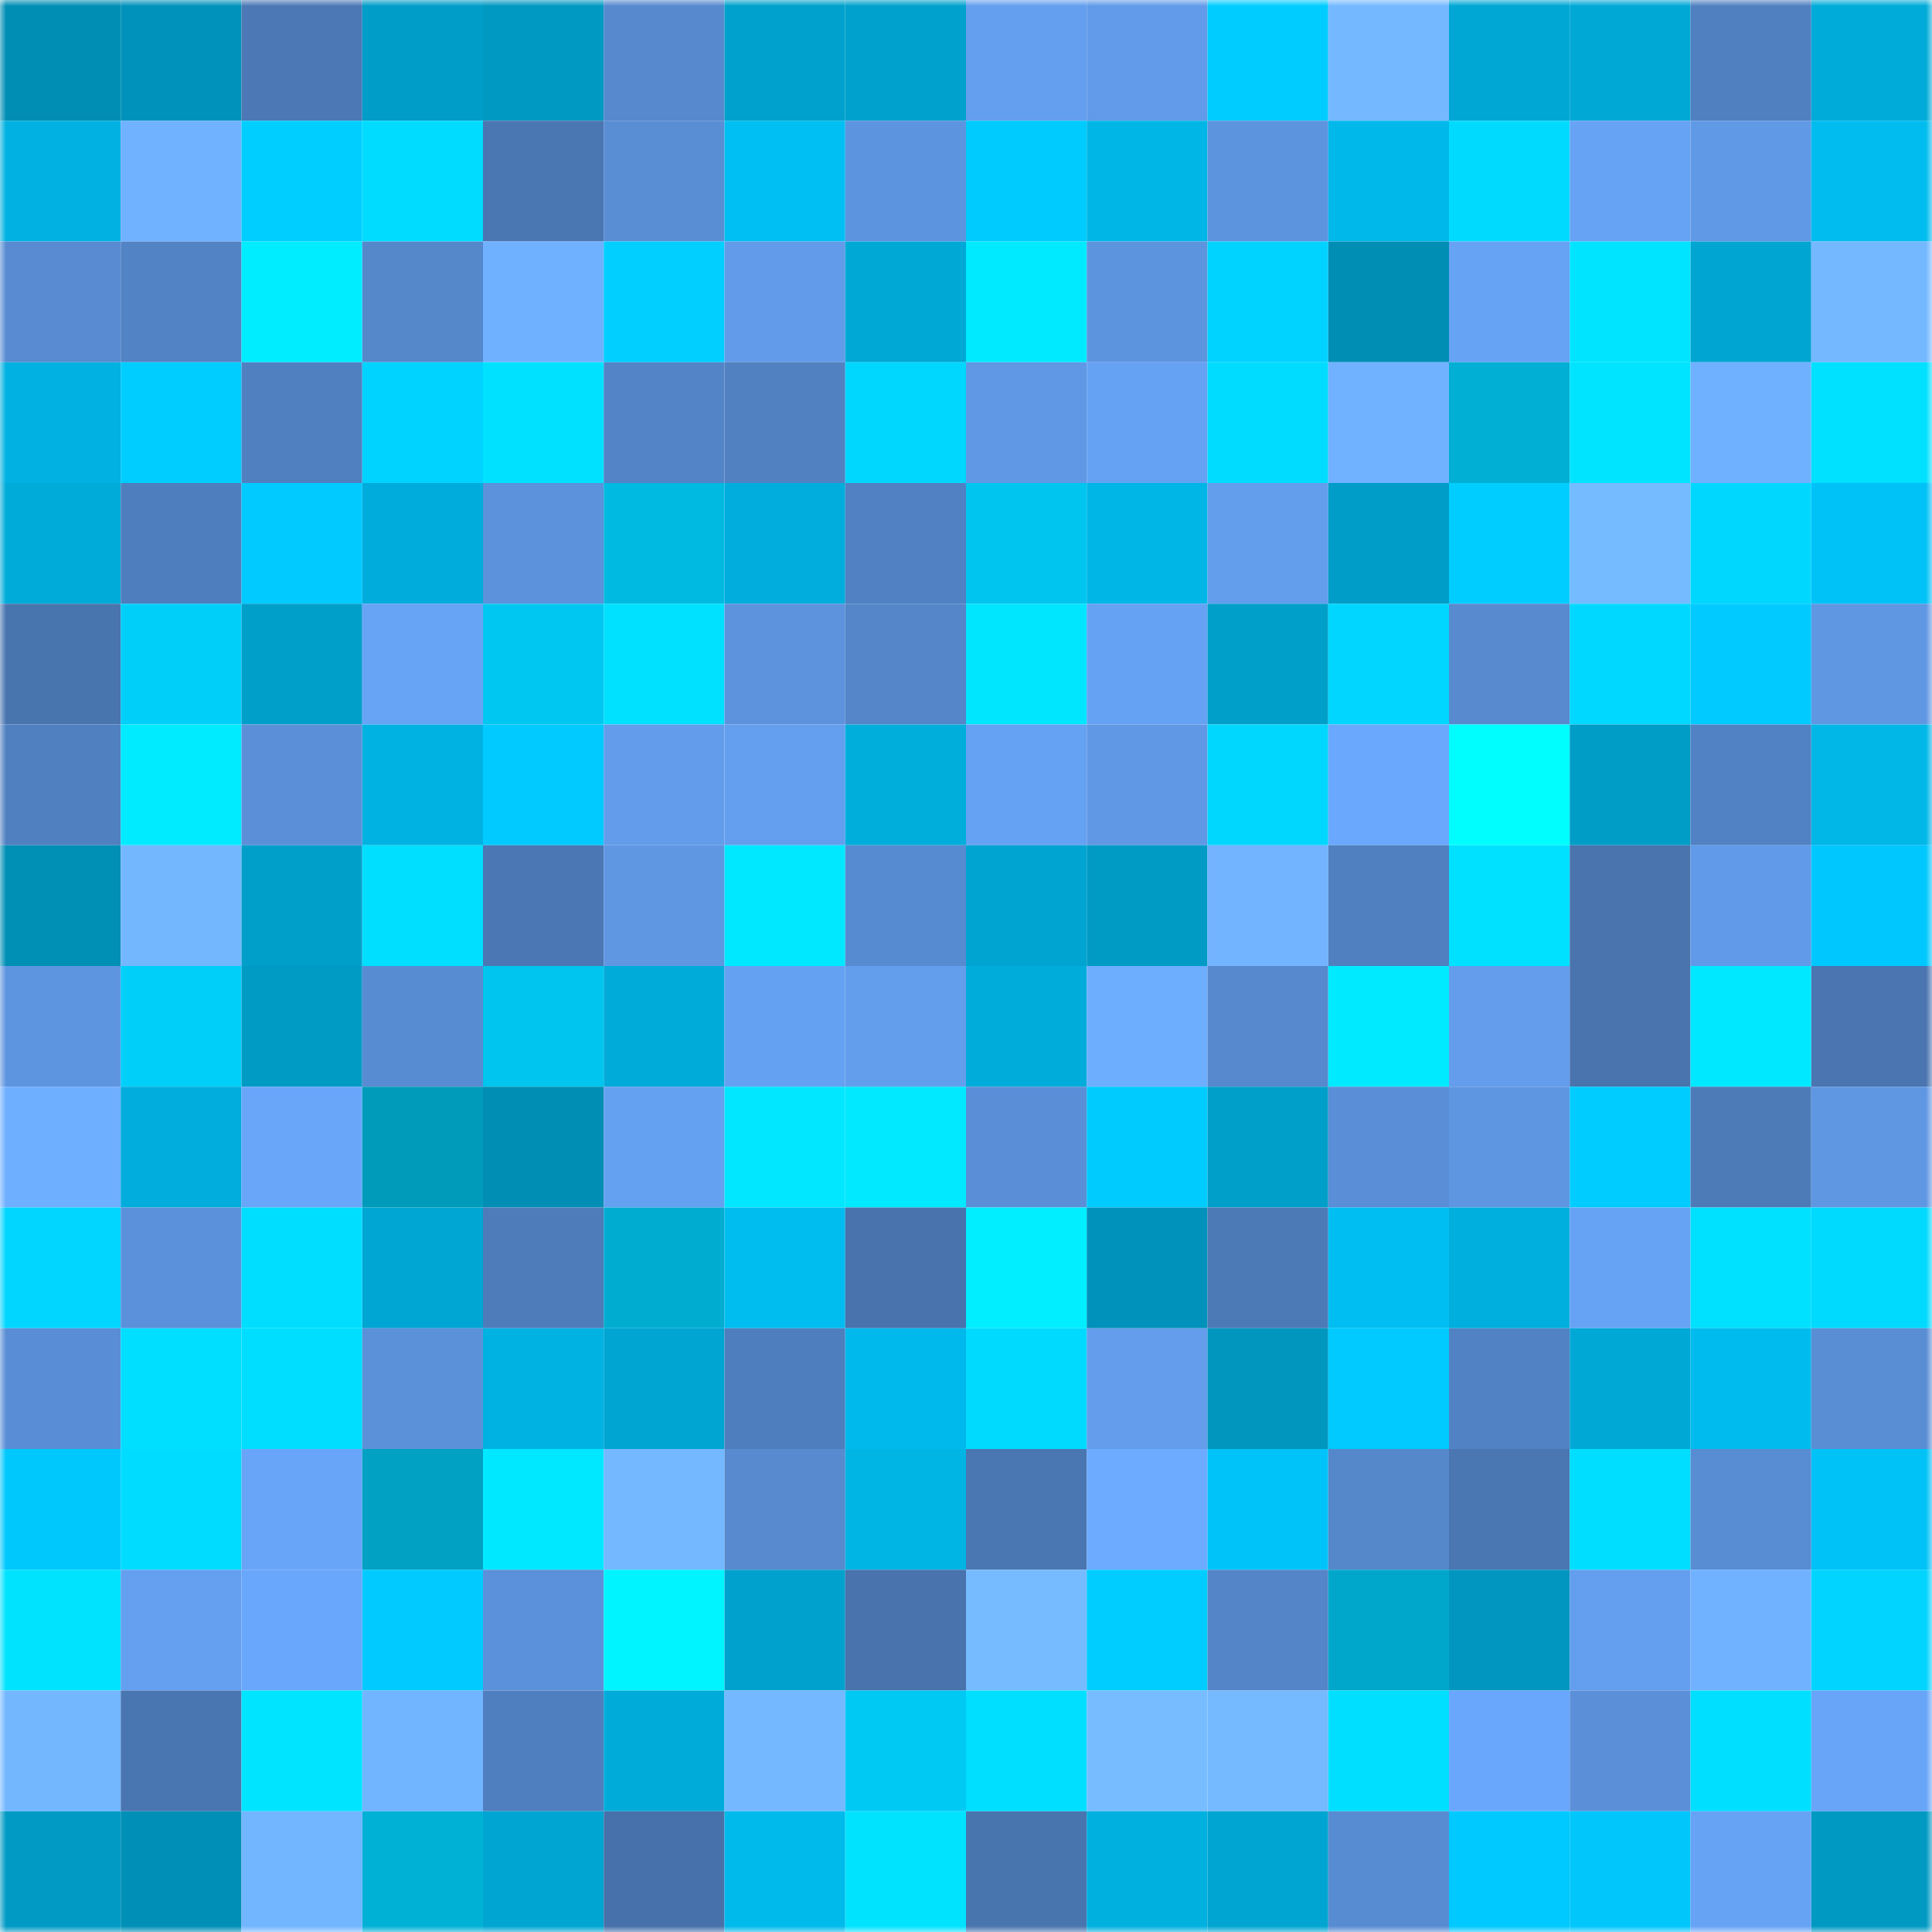 <svg viewBox="0 0 160 160" fill="none" role="img" xmlns="http://www.w3.org/2000/svg" width="240" height="240" name="ens%2Cemiridbest.eth"><mask id="1791555587" mask-type="alpha" maskUnits="userSpaceOnUse" x="0" y="0" width="160" height="160"><rect width="160" height="160" fill="#FFFFFF"></rect></mask><g mask="url(#1791555587)"><rect x="0" y="0" width="10" height="10" fill="#008eb4"></rect><rect x="10" y="0" width="10" height="10" fill="#0092ba"></rect><rect x="20" y="0" width="10" height="10" fill="#4c79b6"></rect><rect x="30" y="0" width="10" height="10" fill="#009dc8"></rect><rect x="40" y="0" width="10" height="10" fill="#0099c2"></rect><rect x="50" y="0" width="10" height="10" fill="#5689ce"></rect><rect x="60" y="0" width="10" height="10" fill="#00a1cc"></rect><rect x="70" y="0" width="10" height="10" fill="#00a2cd"></rect><rect x="80" y="0" width="10" height="10" fill="#649eee"></rect><rect x="90" y="0" width="10" height="10" fill="#619be9"></rect><rect x="100" y="0" width="10" height="10" fill="#00ccff"></rect><rect x="110" y="0" width="10" height="10" fill="#74b9ff"></rect><rect x="120" y="0" width="10" height="10" fill="#00a7d4"></rect><rect x="130" y="0" width="10" height="10" fill="#00a8d6"></rect><rect x="140" y="0" width="10" height="10" fill="#5180c1"></rect><rect x="150" y="0" width="10" height="10" fill="#00abd9"></rect><rect x="0" y="10" width="10" height="10" fill="#00b1e1"></rect><rect x="10" y="10" width="10" height="10" fill="#70b2ff"></rect><rect x="20" y="10" width="10" height="10" fill="#00ceff"></rect><rect x="30" y="10" width="10" height="10" fill="#00dcff"></rect><rect x="40" y="10" width="10" height="10" fill="#4a76b1"></rect><rect x="50" y="10" width="10" height="10" fill="#598ed5"></rect><rect x="60" y="10" width="10" height="10" fill="#00bff2"></rect><rect x="70" y="10" width="10" height="10" fill="#5d94df"></rect><rect x="80" y="10" width="10" height="10" fill="#00cbff"></rect><rect x="90" y="10" width="10" height="10" fill="#00b6e7"></rect><rect x="100" y="10" width="10" height="10" fill="#5d94de"></rect><rect x="110" y="10" width="10" height="10" fill="#00b8ea"></rect><rect x="120" y="10" width="10" height="10" fill="#00daff"></rect><rect x="130" y="10" width="10" height="10" fill="#67a3f5"></rect><rect x="140" y="10" width="10" height="10" fill="#6099e6"></rect><rect x="150" y="10" width="10" height="10" fill="#00bcef"></rect><rect x="0" y="20" width="10" height="10" fill="#588bd1"></rect><rect x="10" y="20" width="10" height="10" fill="#5283c5"></rect><rect x="20" y="20" width="10" height="10" fill="#00ecff"></rect><rect x="30" y="20" width="10" height="10" fill="#5587cb"></rect><rect x="40" y="20" width="10" height="10" fill="#6fb1ff"></rect><rect x="50" y="20" width="10" height="10" fill="#00cfff"></rect><rect x="60" y="20" width="10" height="10" fill="#629be9"></rect><rect x="70" y="20" width="10" height="10" fill="#00a8d5"></rect><rect x="80" y="20" width="10" height="10" fill="#00eaff"></rect><rect x="90" y="20" width="10" height="10" fill="#5d94de"></rect><rect x="100" y="20" width="10" height="10" fill="#00d3ff"></rect><rect x="110" y="20" width="10" height="10" fill="#008eb5"></rect><rect x="120" y="20" width="10" height="10" fill="#66a3f5"></rect><rect x="130" y="20" width="10" height="10" fill="#00e4ff"></rect><rect x="140" y="20" width="10" height="10" fill="#00a5d1"></rect><rect x="150" y="20" width="10" height="10" fill="#74b8ff"></rect><rect x="0" y="30" width="10" height="10" fill="#00b1e1"></rect><rect x="10" y="30" width="10" height="10" fill="#00cdff"></rect><rect x="20" y="30" width="10" height="10" fill="#5180c1"></rect><rect x="30" y="30" width="10" height="10" fill="#00d3ff"></rect><rect x="40" y="30" width="10" height="10" fill="#00e1ff"></rect><rect x="50" y="30" width="10" height="10" fill="#5384c7"></rect><rect x="60" y="30" width="10" height="10" fill="#5181c1"></rect><rect x="70" y="30" width="10" height="10" fill="#00d7ff"></rect><rect x="80" y="30" width="10" height="10" fill="#6098e5"></rect><rect x="90" y="30" width="10" height="10" fill="#66a2f3"></rect><rect x="100" y="30" width="10" height="10" fill="#00dcff"></rect><rect x="110" y="30" width="10" height="10" fill="#70b2ff"></rect><rect x="120" y="30" width="10" height="10" fill="#00afd3"></rect><rect x="130" y="30" width="10" height="10" fill="#00e4ff"></rect><rect x="140" y="30" width="10" height="10" fill="#70b1ff"></rect><rect x="150" y="30" width="10" height="10" fill="#00e0ff"></rect><rect x="0" y="40" width="10" height="10" fill="#00abd9"></rect><rect x="10" y="40" width="10" height="10" fill="#4f7ebe"></rect><rect x="20" y="40" width="10" height="10" fill="#00caff"></rect><rect x="30" y="40" width="10" height="10" fill="#00acdb"></rect><rect x="40" y="40" width="10" height="10" fill="#5c92db"></rect><rect x="50" y="40" width="10" height="10" fill="#00bae1"></rect><rect x="60" y="40" width="10" height="10" fill="#00addc"></rect><rect x="70" y="40" width="10" height="10" fill="#5181c2"></rect><rect x="80" y="40" width="10" height="10" fill="#00c6ef"></rect><rect x="90" y="40" width="10" height="10" fill="#00b6e7"></rect><rect x="100" y="40" width="10" height="10" fill="#639eed"></rect><rect x="110" y="40" width="10" height="10" fill="#009dc8"></rect><rect x="120" y="40" width="10" height="10" fill="#00cdff"></rect><rect x="130" y="40" width="10" height="10" fill="#75bbff"></rect><rect x="140" y="40" width="10" height="10" fill="#00d7ff"></rect><rect x="150" y="40" width="10" height="10" fill="#00c2f7"></rect><rect x="0" y="50" width="10" height="10" fill="#4975af"></rect><rect x="10" y="50" width="10" height="10" fill="#00cffa"></rect><rect x="20" y="50" width="10" height="10" fill="#009fca"></rect><rect x="30" y="50" width="10" height="10" fill="#67a4f6"></rect><rect x="40" y="50" width="10" height="10" fill="#00c7f1"></rect><rect x="50" y="50" width="10" height="10" fill="#00e1ff"></rect><rect x="60" y="50" width="10" height="10" fill="#5d93dd"></rect><rect x="70" y="50" width="10" height="10" fill="#5486c9"></rect><rect x="80" y="50" width="10" height="10" fill="#00e6ff"></rect><rect x="90" y="50" width="10" height="10" fill="#66a2f3"></rect><rect x="100" y="50" width="10" height="10" fill="#009fca"></rect><rect x="110" y="50" width="10" height="10" fill="#00d6ff"></rect><rect x="120" y="50" width="10" height="10" fill="#578acf"></rect><rect x="130" y="50" width="10" height="10" fill="#00d8ff"></rect><rect x="140" y="50" width="10" height="10" fill="#00caff"></rect><rect x="150" y="50" width="10" height="10" fill="#5f97e2"></rect><rect x="0" y="60" width="10" height="10" fill="#5180c1"></rect><rect x="10" y="60" width="10" height="10" fill="#00ebff"></rect><rect x="20" y="60" width="10" height="10" fill="#5b90d9"></rect><rect x="30" y="60" width="10" height="10" fill="#00b2e2"></rect><rect x="40" y="60" width="10" height="10" fill="#00caff"></rect><rect x="50" y="60" width="10" height="10" fill="#629cea"></rect><rect x="60" y="60" width="10" height="10" fill="#649fef"></rect><rect x="70" y="60" width="10" height="10" fill="#00aedc"></rect><rect x="80" y="60" width="10" height="10" fill="#66a2f3"></rect><rect x="90" y="60" width="10" height="10" fill="#6098e5"></rect><rect x="100" y="60" width="10" height="10" fill="#00d7ff"></rect><rect x="110" y="60" width="10" height="10" fill="#6aa8fd"></rect><rect x="120" y="60" width="10" height="10" fill="#00feff"></rect><rect x="130" y="60" width="10" height="10" fill="#009dc7"></rect><rect x="140" y="60" width="10" height="10" fill="#5182c3"></rect><rect x="150" y="60" width="10" height="10" fill="#00b7e8"></rect><rect x="0" y="70" width="10" height="10" fill="#008fb5"></rect><rect x="10" y="70" width="10" height="10" fill="#73b7ff"></rect><rect x="20" y="70" width="10" height="10" fill="#009fca"></rect><rect x="30" y="70" width="10" height="10" fill="#00dfff"></rect><rect x="40" y="70" width="10" height="10" fill="#4b77b4"></rect><rect x="50" y="70" width="10" height="10" fill="#5f97e3"></rect><rect x="60" y="70" width="10" height="10" fill="#00e8ff"></rect><rect x="70" y="70" width="10" height="10" fill="#578bd1"></rect><rect x="80" y="70" width="10" height="10" fill="#00a4d1"></rect><rect x="90" y="70" width="10" height="10" fill="#009bc5"></rect><rect x="100" y="70" width="10" height="10" fill="#72b4ff"></rect><rect x="110" y="70" width="10" height="10" fill="#5180c1"></rect><rect x="120" y="70" width="10" height="10" fill="#00e1ff"></rect><rect x="130" y="70" width="10" height="10" fill="#4974ae"></rect><rect x="140" y="70" width="10" height="10" fill="#619ae8"></rect><rect x="150" y="70" width="10" height="10" fill="#00c8fe"></rect><rect x="0" y="80" width="10" height="10" fill="#5e95e0"></rect><rect x="10" y="80" width="10" height="10" fill="#00cffa"></rect><rect x="20" y="80" width="10" height="10" fill="#009bc4"></rect><rect x="30" y="80" width="10" height="10" fill="#588cd2"></rect><rect x="40" y="80" width="10" height="10" fill="#00c5ee"></rect><rect x="50" y="80" width="10" height="10" fill="#00abda"></rect><rect x="60" y="80" width="10" height="10" fill="#65a1f2"></rect><rect x="70" y="80" width="10" height="10" fill="#639eed"></rect><rect x="80" y="80" width="10" height="10" fill="#00acda"></rect><rect x="90" y="80" width="10" height="10" fill="#6daeff"></rect><rect x="100" y="80" width="10" height="10" fill="#5689ce"></rect><rect x="110" y="80" width="10" height="10" fill="#00eaff"></rect><rect x="120" y="80" width="10" height="10" fill="#639dec"></rect><rect x="130" y="80" width="10" height="10" fill="#4974ae"></rect><rect x="140" y="80" width="10" height="10" fill="#00e8ff"></rect><rect x="150" y="80" width="10" height="10" fill="#4a75b0"></rect><rect x="0" y="90" width="10" height="10" fill="#6eafff"></rect><rect x="10" y="90" width="10" height="10" fill="#00addc"></rect><rect x="20" y="90" width="10" height="10" fill="#69a6fa"></rect><rect x="30" y="90" width="10" height="10" fill="#009bbb"></rect><rect x="40" y="90" width="10" height="10" fill="#008eb4"></rect><rect x="50" y="90" width="10" height="10" fill="#65a1f1"></rect><rect x="60" y="90" width="10" height="10" fill="#00e7ff"></rect><rect x="70" y="90" width="10" height="10" fill="#00e9ff"></rect><rect x="80" y="90" width="10" height="10" fill="#5a8fd8"></rect><rect x="90" y="90" width="10" height="10" fill="#00cbff"></rect><rect x="100" y="90" width="10" height="10" fill="#009fca"></rect><rect x="110" y="90" width="10" height="10" fill="#5a8ed6"></rect><rect x="120" y="90" width="10" height="10" fill="#5e96e1"></rect><rect x="130" y="90" width="10" height="10" fill="#00ccff"></rect><rect x="140" y="90" width="10" height="10" fill="#4d7bb8"></rect><rect x="150" y="90" width="10" height="10" fill="#5f97e2"></rect><rect x="0" y="100" width="10" height="10" fill="#00d6ff"></rect><rect x="10" y="100" width="10" height="10" fill="#5b91da"></rect><rect x="20" y="100" width="10" height="10" fill="#00deff"></rect><rect x="30" y="100" width="10" height="10" fill="#00a6d3"></rect><rect x="40" y="100" width="10" height="10" fill="#4e7cbb"></rect><rect x="50" y="100" width="10" height="10" fill="#00add1"></rect><rect x="60" y="100" width="10" height="10" fill="#00bdf0"></rect><rect x="70" y="100" width="10" height="10" fill="#4873ad"></rect><rect x="80" y="100" width="10" height="10" fill="#00eeff"></rect><rect x="90" y="100" width="10" height="10" fill="#0092ba"></rect><rect x="100" y="100" width="10" height="10" fill="#4c7ab7"></rect><rect x="110" y="100" width="10" height="10" fill="#00bef1"></rect><rect x="120" y="100" width="10" height="10" fill="#00afde"></rect><rect x="130" y="100" width="10" height="10" fill="#67a3f5"></rect><rect x="140" y="100" width="10" height="10" fill="#00e0ff"></rect><rect x="150" y="100" width="10" height="10" fill="#00daff"></rect><rect x="0" y="110" width="10" height="10" fill="#598dd5"></rect><rect x="10" y="110" width="10" height="10" fill="#00dfff"></rect><rect x="20" y="110" width="10" height="10" fill="#00deff"></rect><rect x="30" y="110" width="10" height="10" fill="#5b91d9"></rect><rect x="40" y="110" width="10" height="10" fill="#00b2e2"></rect><rect x="50" y="110" width="10" height="10" fill="#00a5d2"></rect><rect x="60" y="110" width="10" height="10" fill="#4f7ebe"></rect><rect x="70" y="110" width="10" height="10" fill="#00b9ec"></rect><rect x="80" y="110" width="10" height="10" fill="#00daff"></rect><rect x="90" y="110" width="10" height="10" fill="#639dec"></rect><rect x="100" y="110" width="10" height="10" fill="#0096be"></rect><rect x="110" y="110" width="10" height="10" fill="#00caff"></rect><rect x="120" y="110" width="10" height="10" fill="#5182c3"></rect><rect x="130" y="110" width="10" height="10" fill="#00a8d6"></rect><rect x="140" y="110" width="10" height="10" fill="#00bbee"></rect><rect x="150" y="110" width="10" height="10" fill="#598dd4"></rect><rect x="0" y="120" width="10" height="10" fill="#00c8fd"></rect><rect x="10" y="120" width="10" height="10" fill="#00dcff"></rect><rect x="20" y="120" width="10" height="10" fill="#68a5f8"></rect><rect x="30" y="120" width="10" height="10" fill="#00a1c3"></rect><rect x="40" y="120" width="10" height="10" fill="#00e8ff"></rect><rect x="50" y="120" width="10" height="10" fill="#74b8ff"></rect><rect x="60" y="120" width="10" height="10" fill="#578acf"></rect><rect x="70" y="120" width="10" height="10" fill="#00b4e4"></rect><rect x="80" y="120" width="10" height="10" fill="#4a76b1"></rect><rect x="90" y="120" width="10" height="10" fill="#6cabff"></rect><rect x="100" y="120" width="10" height="10" fill="#00c4f9"></rect><rect x="110" y="120" width="10" height="10" fill="#5587cb"></rect><rect x="120" y="120" width="10" height="10" fill="#4a76b1"></rect><rect x="130" y="120" width="10" height="10" fill="#00deff"></rect><rect x="140" y="120" width="10" height="10" fill="#588cd3"></rect><rect x="150" y="120" width="10" height="10" fill="#00c2f7"></rect><rect x="0" y="130" width="10" height="10" fill="#00e3ff"></rect><rect x="10" y="130" width="10" height="10" fill="#649ff0"></rect><rect x="20" y="130" width="10" height="10" fill="#69a7fc"></rect><rect x="30" y="130" width="10" height="10" fill="#00caff"></rect><rect x="40" y="130" width="10" height="10" fill="#5b91da"></rect><rect x="50" y="130" width="10" height="10" fill="#00f4ff"></rect><rect x="60" y="130" width="10" height="10" fill="#00a1cc"></rect><rect x="70" y="130" width="10" height="10" fill="#4873ad"></rect><rect x="80" y="130" width="10" height="10" fill="#76bbff"></rect><rect x="90" y="130" width="10" height="10" fill="#00cdff"></rect><rect x="100" y="130" width="10" height="10" fill="#5485c8"></rect><rect x="110" y="130" width="10" height="10" fill="#00a7cb"></rect><rect x="120" y="130" width="10" height="10" fill="#0096bf"></rect><rect x="130" y="130" width="10" height="10" fill="#649eee"></rect><rect x="140" y="130" width="10" height="10" fill="#70b2ff"></rect><rect x="150" y="130" width="10" height="10" fill="#00d4ff"></rect><rect x="0" y="140" width="10" height="10" fill="#73b7ff"></rect><rect x="10" y="140" width="10" height="10" fill="#4975b0"></rect><rect x="20" y="140" width="10" height="10" fill="#00e4ff"></rect><rect x="30" y="140" width="10" height="10" fill="#71b4ff"></rect><rect x="40" y="140" width="10" height="10" fill="#507fbf"></rect><rect x="50" y="140" width="10" height="10" fill="#00abda"></rect><rect x="60" y="140" width="10" height="10" fill="#74b8ff"></rect><rect x="70" y="140" width="10" height="10" fill="#00c9f3"></rect><rect x="80" y="140" width="10" height="10" fill="#00dfff"></rect><rect x="90" y="140" width="10" height="10" fill="#76bcff"></rect><rect x="100" y="140" width="10" height="10" fill="#75baff"></rect><rect x="110" y="140" width="10" height="10" fill="#00dfff"></rect><rect x="120" y="140" width="10" height="10" fill="#69a7fc"></rect><rect x="130" y="140" width="10" height="10" fill="#5b90d9"></rect><rect x="140" y="140" width="10" height="10" fill="#00dfff"></rect><rect x="150" y="140" width="10" height="10" fill="#68a5f8"></rect><rect x="0" y="150" width="10" height="10" fill="#009ac4"></rect><rect x="10" y="150" width="10" height="10" fill="#008fb6"></rect><rect x="20" y="150" width="10" height="10" fill="#72b6ff"></rect><rect x="30" y="150" width="10" height="10" fill="#00b1d6"></rect><rect x="40" y="150" width="10" height="10" fill="#00a5d2"></rect><rect x="50" y="150" width="10" height="10" fill="#4771aa"></rect><rect x="60" y="150" width="10" height="10" fill="#00baec"></rect><rect x="70" y="150" width="10" height="10" fill="#00e3ff"></rect><rect x="80" y="150" width="10" height="10" fill="#4975af"></rect><rect x="90" y="150" width="10" height="10" fill="#00b0df"></rect><rect x="100" y="150" width="10" height="10" fill="#00a5d1"></rect><rect x="110" y="150" width="10" height="10" fill="#588cd2"></rect><rect x="120" y="150" width="10" height="10" fill="#00c9ff"></rect><rect x="130" y="150" width="10" height="10" fill="#00c6fc"></rect><rect x="140" y="150" width="10" height="10" fill="#66a3f5"></rect><rect x="150" y="150" width="10" height="10" fill="#0099c2"></rect></g></svg>